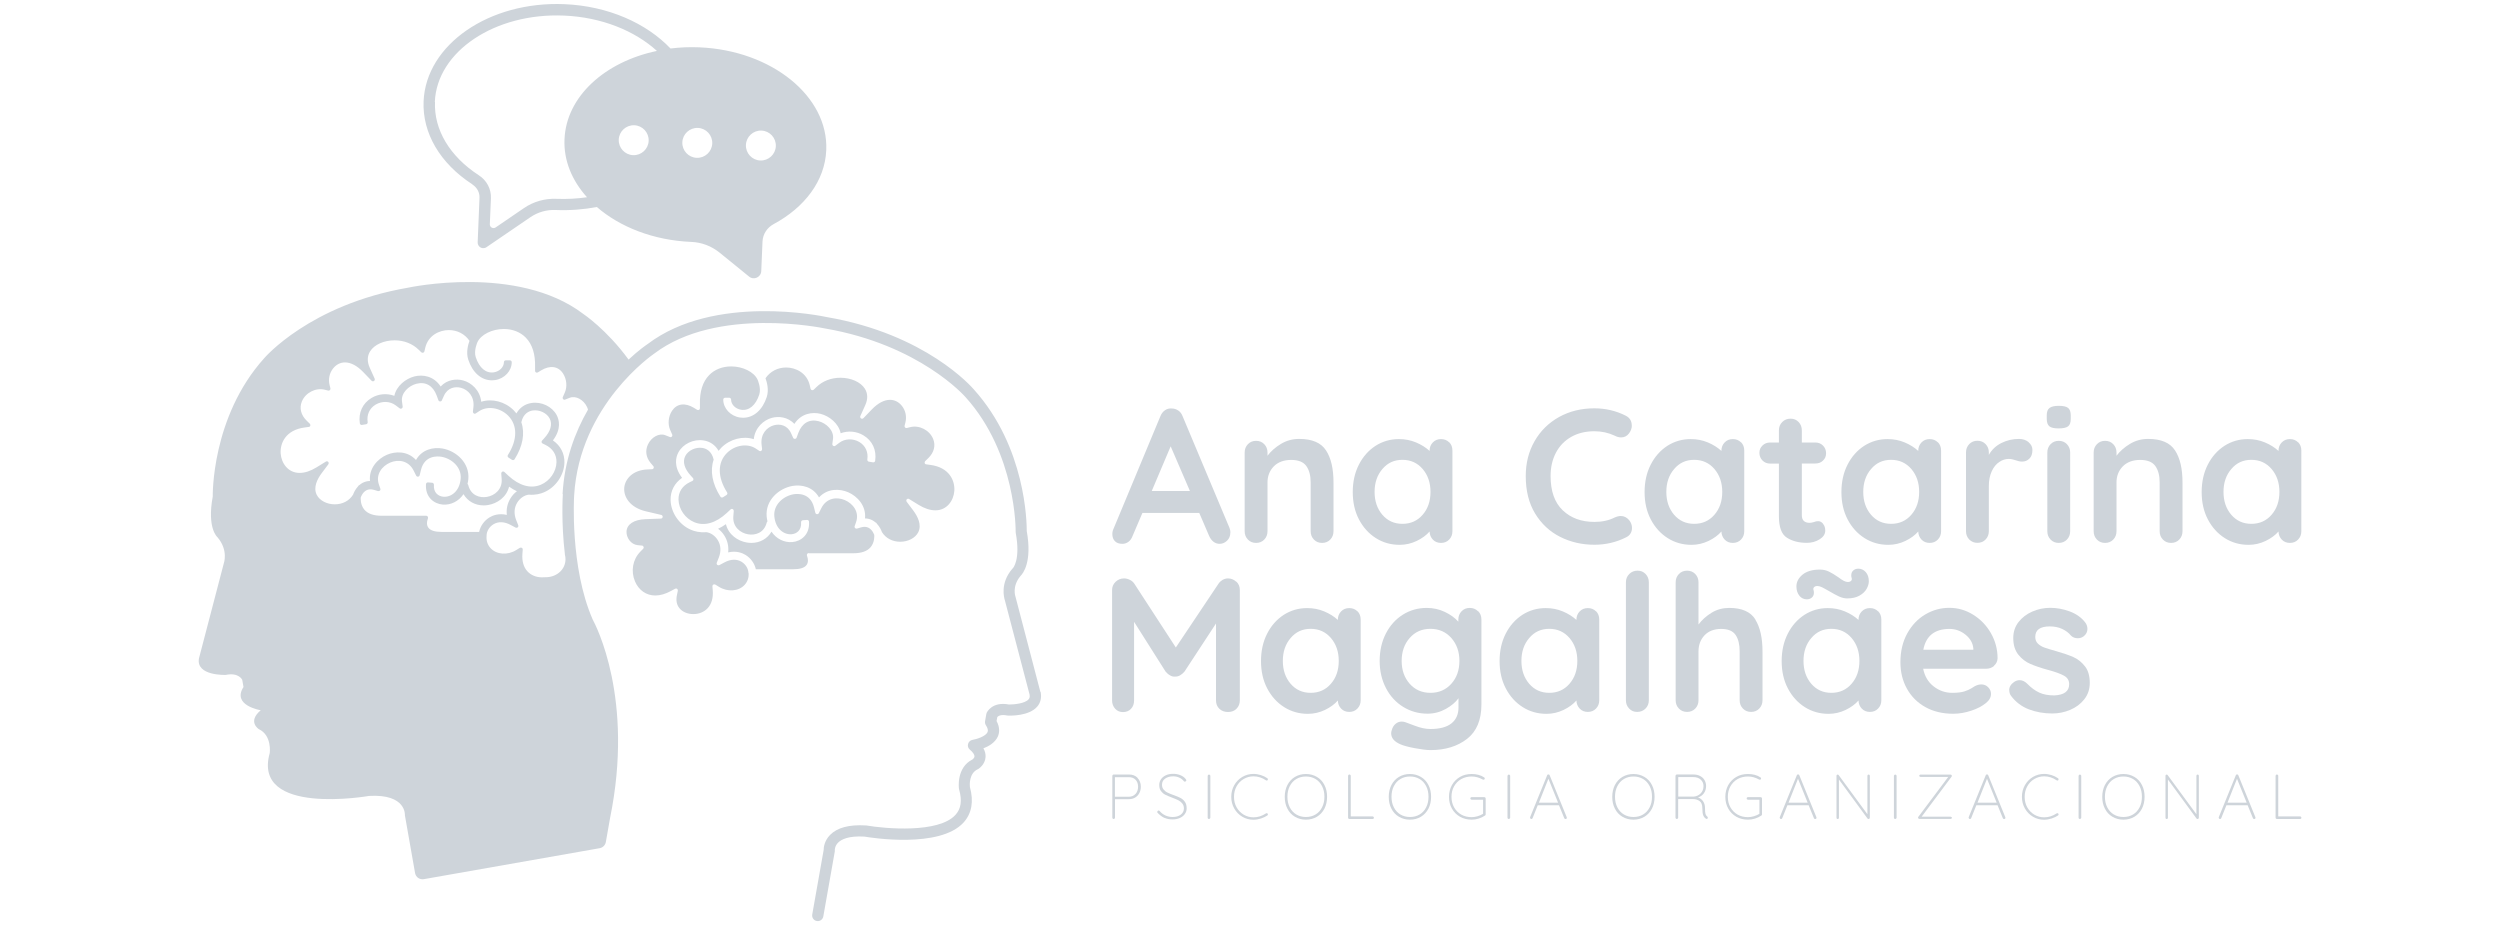 <?xml version="1.0" encoding="UTF-8"?>
<svg id="Camada_1" xmlns="http://www.w3.org/2000/svg" version="1.1" viewBox="0 0 300 111">
  <!-- Generator: Adobe Illustrator 29.1.0, SVG Export Plug-In . SVG Version: 2.1.0 Build 142)  -->
  <defs>
    <style>
      .st0 {
        fill: #ced4da;
      }
    </style>
  </defs>
  <g>
    <g>
      <path class="st0" d="M147.64,63.91c0,.4-.13.72-.39.97-.26.25-.56.38-.89.38-.27,0-.52-.08-.74-.25-.22-.17-.39-.4-.52-.69l-1.19-2.77h-6.82l-1.19,2.79c-.11.29-.27.52-.49.68-.22.16-.46.24-.72.24-.4,0-.7-.11-.9-.32-.21-.21-.31-.5-.31-.87,0-.14.02-.28.07-.44l5.7-13.69c.12-.3.3-.54.55-.71.24-.17.52-.24.82-.21.27,0,.53.08.77.24.24.16.41.39.52.68l5.63,13.41c.08.2.11.38.11.55ZM138.21,58.92h4.58l-2.31-5.36-2.27,5.36Z"/>
      <path class="st0" d="M159.13,54.06c.6.92.89,2.2.89,3.83v5.86c0,.4-.13.73-.39,1-.26.27-.59.4-.98.4s-.72-.13-.98-.4c-.26-.27-.39-.6-.39-1v-5.86c0-.84-.18-1.5-.53-1.98-.35-.48-.95-.72-1.81-.72s-1.58.26-2.08.77c-.5.51-.76,1.16-.76,1.93v5.86c0,.4-.13.73-.39,1s-.59.4-.98.4-.72-.13-.98-.4-.39-.6-.39-1v-9.45c0-.4.13-.73.39-1,.26-.27.59-.4.98-.4s.72.13.98.4c.26.27.39.6.39,1v.39c.41-.55.95-1.02,1.61-1.42s1.39-.6,2.19-.6c1.56,0,2.63.46,3.23,1.39Z"/>
      <path class="st0" d="M173.9,53.06c.26.26.39.59.39,1.01v9.68c0,.4-.13.73-.39,1s-.59.4-.98.4-.72-.13-.97-.39c-.25-.26-.39-.59-.4-.98-.38.44-.9.82-1.54,1.13-.65.31-1.33.47-2.05.47-1.05,0-2.01-.27-2.86-.81-.85-.54-1.53-1.29-2.03-2.25-.5-.96-.74-2.05-.74-3.27s.24-2.32.73-3.28c.49-.97,1.16-1.72,2-2.27.85-.54,1.78-.81,2.8-.81.73,0,1.42.13,2.06.4.64.27,1.18.61,1.63,1.02v-.02c0-.4.13-.73.39-1,.26-.27.59-.4.98-.4s.72.13.98.39ZM170.72,61.77c.63-.72.94-1.64.94-2.74s-.31-2.01-.94-2.75c-.63-.73-1.43-1.1-2.43-1.1s-1.78.37-2.4,1.1c-.63.73-.94,1.65-.94,2.75s.31,2.01.93,2.74c.62.72,1.42,1.09,2.41,1.09s1.8-.36,2.43-1.09Z"/>
      <path class="st0" d="M195.82,51.07c0,.32-.11.63-.34.94-.24.32-.56.48-.94.48-.26,0-.52-.07-.78-.21-.75-.35-1.56-.53-2.43-.53-1.07,0-2,.23-2.79.68-.79.45-1.4,1.08-1.83,1.9-.43.82-.64,1.75-.64,2.8,0,1.8.48,3.17,1.45,4.1.97.93,2.24,1.4,3.81,1.4.93,0,1.74-.18,2.43-.53.27-.12.52-.18.73-.18.4,0,.73.17,1.01.5.23.29.34.6.34.94,0,.24-.06.47-.18.66-.12.2-.3.35-.53.46-1.19.6-2.46.89-3.8.89-1.5,0-2.87-.32-4.12-.95-1.25-.63-2.25-1.57-3-2.8-.75-1.24-1.12-2.73-1.12-4.49,0-1.56.35-2.95,1.06-4.19.71-1.24,1.69-2.2,2.94-2.9,1.25-.69,2.66-1.04,4.23-1.04,1.36,0,2.62.3,3.78.89.47.24.71.63.71,1.17Z"/>
      <path class="st0" d="M208.92,53.06c.26.26.39.59.39,1.01v9.68c0,.4-.13.73-.39,1s-.59.4-.98.4-.72-.13-.97-.39c-.25-.26-.39-.59-.4-.98-.38.44-.9.82-1.54,1.13-.65.31-1.33.47-2.05.47-1.05,0-2.01-.27-2.86-.81-.85-.54-1.53-1.29-2.03-2.25-.5-.96-.74-2.05-.74-3.27s.24-2.32.73-3.28c.49-.97,1.16-1.72,2-2.27.85-.54,1.78-.81,2.8-.81.73,0,1.42.13,2.06.4.64.27,1.18.61,1.63,1.02v-.02c0-.4.13-.73.39-1,.26-.27.59-.4.98-.4s.72.13.98.39ZM205.73,61.77c.63-.72.94-1.64.94-2.74s-.31-2.01-.94-2.75c-.63-.73-1.43-1.1-2.43-1.1s-1.78.37-2.4,1.1c-.63.73-.94,1.65-.94,2.75s.31,2.01.93,2.74c.62.72,1.42,1.09,2.41,1.09s1.8-.36,2.43-1.09Z"/>
      <path class="st0" d="M218.77,62.87c.18.21.26.48.26.81,0,.41-.23.76-.68,1.04-.45.28-.96.42-1.52.42-.95,0-1.74-.2-2.39-.61-.65-.4-.97-1.26-.97-2.58v-6.32h-1.05c-.37,0-.67-.12-.92-.37-.24-.24-.37-.55-.37-.92s.12-.64.37-.88c.24-.24.55-.36.92-.36h1.05v-1.46c0-.4.13-.73.4-1s.6-.4,1-.4.7.13.96.4c.26.27.39.6.39,1v1.46h1.62c.37,0,.67.12.92.37.24.24.37.55.37.92s-.12.64-.37.88c-.24.24-.55.35-.92.35h-1.62v6.2c0,.32.08.55.25.7s.4.22.69.22c.12,0,.29-.03.5-.09.18-.08.36-.11.53-.11.21,0,.41.1.58.31Z"/>
      <path class="st0" d="M232.54,53.06c.26.26.39.59.39,1.01v9.68c0,.4-.13.73-.39,1s-.59.4-.98.4-.72-.13-.97-.39c-.25-.26-.39-.59-.4-.98-.38.44-.9.82-1.54,1.13-.65.31-1.33.47-2.05.47-1.05,0-2.01-.27-2.86-.81-.85-.54-1.53-1.29-2.03-2.25-.5-.96-.74-2.05-.74-3.27s.24-2.32.73-3.28c.49-.97,1.16-1.72,2-2.27.85-.54,1.78-.81,2.8-.81.73,0,1.42.13,2.06.4.64.27,1.18.61,1.63,1.02v-.02c0-.4.13-.73.39-1,.26-.27.59-.4.98-.4s.72.13.98.39ZM229.36,61.77c.63-.72.94-1.64.94-2.74s-.31-2.01-.94-2.75c-.63-.73-1.43-1.1-2.43-1.1s-1.78.37-2.4,1.1c-.63.73-.94,1.65-.94,2.75s.31,2.01.93,2.74c.62.72,1.42,1.09,2.41,1.09s1.8-.36,2.43-1.09Z"/>
      <path class="st0" d="M243.42,53.06c.31.26.47.56.47.92,0,.47-.12.83-.37,1.06-.24.24-.53.35-.87.35-.23,0-.49-.05-.78-.16-.05-.02-.15-.05-.31-.09-.16-.05-.33-.07-.51-.07-.4,0-.78.12-1.14.37-.37.24-.67.61-.9,1.11s-.35,1.09-.35,1.77v5.42c0,.4-.13.73-.39,1s-.59.4-.98.4-.72-.13-.98-.4-.39-.6-.39-1v-9.45c0-.4.13-.73.39-1,.26-.27.59-.4.98-.4s.72.13.98.4c.26.27.39.6.39,1v.3c.35-.63.85-1.1,1.51-1.43.66-.33,1.36-.49,2.11-.49.46,0,.84.13,1.16.39Z"/>
      <path class="st0" d="M245.93,51.16c-.21-.17-.32-.47-.32-.89v-.43c0-.43.11-.72.34-.89.23-.17.6-.25,1.1-.25.53,0,.91.08,1.12.25.21.17.32.47.32.89v.43c0,.44-.11.74-.33.9-.22.16-.6.24-1.13.24s-.89-.08-1.1-.25ZM248.03,64.75c-.26.27-.59.4-.98.4s-.72-.13-.98-.4-.39-.6-.39-1v-9.45c0-.4.13-.73.39-1,.26-.27.59-.4.98-.4s.72.13.98.4c.26.27.39.6.39,1v9.45c0,.4-.13.73-.39,1Z"/>
      <path class="st0" d="M261.01,54.06c.6.92.89,2.2.89,3.83v5.86c0,.4-.13.73-.39,1-.26.27-.59.4-.98.4s-.72-.13-.98-.4c-.26-.27-.39-.6-.39-1v-5.86c0-.84-.18-1.5-.53-1.98-.35-.48-.95-.72-1.81-.72s-1.58.26-2.08.77c-.5.51-.76,1.16-.76,1.93v5.86c0,.4-.13.73-.39,1s-.59.4-.98.4-.72-.13-.98-.4-.39-.6-.39-1v-9.45c0-.4.13-.73.39-1,.26-.27.59-.4.98-.4s.72.13.98.4c.26.27.39.6.39,1v.39c.41-.55.95-1.02,1.61-1.42s1.39-.6,2.19-.6c1.56,0,2.63.46,3.23,1.39Z"/>
      <path class="st0" d="M275.77,53.06c.26.26.39.59.39,1.01v9.68c0,.4-.13.73-.39,1s-.59.4-.98.4-.72-.13-.97-.39c-.25-.26-.39-.59-.4-.98-.38.44-.9.82-1.54,1.13-.65.31-1.33.47-2.05.47-1.05,0-2.01-.27-2.86-.81-.85-.54-1.53-1.29-2.03-2.25-.5-.96-.74-2.05-.74-3.27s.24-2.32.73-3.28c.49-.97,1.16-1.72,2-2.27.85-.54,1.78-.81,2.8-.81.73,0,1.42.13,2.06.4.64.27,1.18.61,1.63,1.02v-.02c0-.4.13-.73.39-1,.26-.27.59-.4.98-.4s.72.13.98.39ZM272.59,61.77c.63-.72.94-1.64.94-2.74s-.31-2.01-.94-2.75c-.63-.73-1.43-1.1-2.43-1.1s-1.78.37-2.4,1.1c-.63.73-.94,1.65-.94,2.75s.31,2.01.93,2.74c.62.72,1.42,1.09,2.41,1.09s1.8-.36,2.43-1.09Z"/>
    </g>
    <g>
      <path class="st0" d="M148.36,69.79c.28.27.42.6.42,1v13.25c0,.4-.13.73-.39,1s-.6.4-1.03.4-.77-.13-1.04-.39c-.27-.26-.4-.6-.4-1.01v-9.22l-3.78,5.77c-.15.18-.33.33-.53.45s-.4.16-.62.15c-.2.02-.4-.03-.59-.15-.2-.11-.37-.26-.53-.45l-3.78-5.97v9.43c0,.41-.12.75-.37,1.01-.24.26-.57.39-.96.39s-.69-.13-.94-.4c-.24-.27-.37-.6-.37-1v-13.25c0-.38.14-.71.42-.98.28-.27.62-.41,1.02-.41.23,0,.46.06.69.17.23.11.4.26.53.45l4.99,7.67,5.13-7.67c.12-.18.29-.33.49-.45.21-.11.42-.17.63-.17.38,0,.71.13,1,.4Z"/>
      <path class="st0" d="M162.89,73.34c.26.26.39.59.39,1.01v9.68c0,.4-.13.73-.39,1s-.59.4-.98.4-.72-.13-.97-.39c-.25-.26-.39-.59-.4-.98-.38.44-.9.82-1.54,1.13-.65.31-1.33.47-2.05.47-1.05,0-2.01-.27-2.86-.81-.85-.54-1.53-1.29-2.03-2.25-.5-.96-.74-2.05-.74-3.27s.24-2.32.73-3.28c.49-.97,1.16-1.72,2-2.27.85-.54,1.78-.81,2.8-.81.73,0,1.42.13,2.06.4.64.27,1.18.61,1.63,1.02v-.02c0-.4.13-.73.39-1,.26-.27.59-.4.98-.4s.72.13.98.39ZM159.71,82.05c.63-.72.94-1.64.94-2.74s-.31-2.01-.94-2.75c-.63-.73-1.43-1.1-2.43-1.1s-1.78.37-2.4,1.1c-.63.73-.94,1.65-.94,2.75s.31,2.01.93,2.74c.62.72,1.42,1.09,2.41,1.09s1.8-.36,2.43-1.09Z"/>
      <path class="st0" d="M177.38,73.34c.26.26.39.59.39,1.01v10.19c0,1.86-.58,3.24-1.73,4.13-1.15.89-2.61,1.34-4.38,1.34-.46,0-1.09-.08-1.89-.23-.8-.15-1.37-.31-1.71-.46-.75-.32-1.12-.76-1.12-1.33,0-.11.02-.23.07-.37.09-.34.25-.59.47-.77.22-.18.46-.26.72-.26.15,0,.3.02.43.07.06.02.44.16,1.13.42.69.27,1.32.4,1.89.4,1.13,0,1.97-.23,2.53-.68.56-.45.84-1.09.84-1.91v-1.1c-.34.47-.84.9-1.52,1.28-.68.38-1.41.57-2.19.57-1.07,0-2.04-.27-2.92-.81-.88-.54-1.57-1.29-2.07-2.25-.5-.96-.76-2.05-.76-3.27s.25-2.32.74-3.28c.5-.97,1.17-1.72,2.04-2.27.86-.54,1.82-.81,2.87-.81.78,0,1.5.16,2.17.48.67.32,1.21.71,1.62,1.17v-.25c0-.4.13-.73.39-1,.26-.27.59-.4.98-.4s.72.13.98.39ZM174.16,82.05c.65-.72.97-1.64.97-2.74s-.32-2.01-.97-2.75c-.65-.73-1.48-1.1-2.51-1.1s-1.85.37-2.49,1.1c-.64.73-.96,1.65-.96,2.75s.32,2.01.96,2.74c.64.72,1.47,1.09,2.49,1.09s1.86-.36,2.51-1.09Z"/>
      <path class="st0" d="M191.52,73.34c.26.26.39.59.39,1.01v9.68c0,.4-.13.73-.39,1s-.59.4-.98.4-.72-.13-.97-.39c-.25-.26-.39-.59-.4-.98-.38.44-.9.82-1.54,1.13-.65.31-1.33.47-2.05.47-1.05,0-2.01-.27-2.86-.81-.85-.54-1.53-1.29-2.03-2.25-.5-.96-.74-2.05-.74-3.27s.24-2.32.73-3.28c.49-.97,1.16-1.72,2-2.27.85-.54,1.78-.81,2.8-.81.73,0,1.42.13,2.06.4.64.27,1.18.61,1.63,1.02v-.02c0-.4.13-.73.39-1,.26-.27.59-.4.98-.4s.72.13.98.39ZM188.34,82.05c.63-.72.94-1.64.94-2.74s-.31-2.01-.94-2.75c-.63-.73-1.43-1.1-2.43-1.1s-1.78.37-2.4,1.1c-.63.73-.94,1.65-.94,2.75s.31,2.01.93,2.74c.62.72,1.42,1.09,2.41,1.09s1.8-.36,2.43-1.09Z"/>
      <path class="st0" d="M197.46,85.03c-.27.27-.6.4-1,.4s-.7-.13-.96-.4c-.26-.27-.39-.6-.39-1v-14.15c0-.4.13-.73.4-1,.27-.27.6-.4,1-.4s.7.13.96.4c.26.27.39.6.39,1v14.15c0,.4-.13.73-.4,1Z"/>
      <path class="st0" d="M210.63,74.34c.58.92.87,2.2.87,3.83v5.86c0,.4-.13.73-.39,1s-.59.4-.98.4-.72-.13-.98-.4-.39-.6-.39-1v-5.86c0-.84-.16-1.5-.49-1.98-.33-.48-.9-.72-1.73-.72s-1.52.26-2,.77c-.48.51-.72,1.16-.72,1.93v5.86c0,.4-.13.73-.39,1s-.59.4-.98.4-.72-.13-.98-.4-.39-.6-.39-1v-14.15c0-.4.13-.73.39-1s.59-.4.98-.4.72.13.98.4.39.6.39,1v5.06c.41-.55.93-1.02,1.57-1.41.63-.39,1.34-.58,2.12-.58,1.51,0,2.56.46,3.14,1.39Z"/>
      <path class="st0" d="M225.37,73.34c.26.26.39.59.39,1.01v9.68c0,.4-.13.73-.39,1s-.59.4-.98.4-.72-.13-.97-.39c-.25-.26-.39-.59-.4-.98-.38.44-.9.82-1.54,1.13-.65.31-1.33.47-2.05.47-1.05,0-2.01-.27-2.86-.81-.85-.54-1.53-1.29-2.03-2.25-.5-.96-.74-2.05-.74-3.27s.24-2.32.73-3.28c.49-.97,1.16-1.72,2-2.27.85-.54,1.78-.81,2.8-.81.73,0,1.42.13,2.06.4.64.27,1.18.61,1.63,1.02v-.02c0-.4.13-.73.39-1,.26-.27.59-.4.98-.4s.72.13.98.39ZM215.94,71.5c-.24-.28-.37-.66-.37-1.13,0-.53.24-1,.73-1.41.49-.4,1.18-.61,2.08-.61.4,0,.76.08,1.09.24.33.16.71.39,1.13.68.26.2.48.34.65.43.18.09.34.14.49.14.17,0,.3-.05.39-.14s.11-.21.07-.34c-.03-.08-.05-.18-.05-.32,0-.24.08-.44.24-.58.16-.14.36-.22.61-.22.35,0,.65.14.89.41.24.27.37.64.37,1.1,0,.29-.09.6-.27.92-.18.32-.47.59-.86.81-.39.22-.88.33-1.48.33-.3,0-.63-.08-.96-.23s-.73-.37-1.19-.64c-.37-.21-.65-.37-.86-.47-.21-.1-.39-.15-.56-.15s-.3.05-.39.14-.11.21-.07.34c.03.08.05.18.05.32,0,.24-.08.44-.24.58-.16.14-.36.22-.61.22-.35,0-.65-.14-.89-.42ZM222.19,82.05c.63-.72.94-1.64.94-2.74s-.31-2.01-.94-2.75c-.63-.73-1.43-1.1-2.43-1.1s-1.78.37-2.4,1.1c-.63.73-.94,1.65-.94,2.75s.31,2.01.93,2.74c.62.72,1.42,1.09,2.41,1.09s1.8-.36,2.43-1.09Z"/>
      <path class="st0" d="M239.29,79.91c-.27.23-.6.34-.96.34h-7.55c.18.9.6,1.61,1.26,2.12.66.51,1.4.77,2.22.77.63,0,1.11-.06,1.46-.17.35-.11.63-.24.84-.37.21-.13.35-.22.42-.26.27-.14.53-.21.78-.21.32,0,.6.11.82.34.23.23.34.5.34.8,0,.41-.21.79-.64,1.12-.43.35-1,.65-1.72.89-.72.24-1.44.37-2.17.37-1.28,0-2.4-.27-3.35-.8-.95-.53-1.69-1.27-2.21-2.21-.52-.94-.78-1.99-.78-3.17,0-1.31.27-2.46.82-3.46.55-.99,1.27-1.75,2.17-2.28.9-.53,1.86-.79,2.88-.79s1.96.27,2.85.82,1.61,1.29,2.14,2.22.8,1.94.8,3.02c-.02.37-.16.66-.43.89ZM230.8,77.97h6v-.16c-.06-.64-.37-1.19-.94-1.65-.57-.46-1.21-.69-1.92-.69-1.77,0-2.82.83-3.14,2.49Z"/>
      <path class="st0" d="M241.1,82.84c0-.4.2-.73.6-1.01.21-.14.43-.21.66-.21.32,0,.63.15.92.44.46.47.93.82,1.43,1.05.5.23,1.09.34,1.8.34,1.19-.05,1.79-.5,1.79-1.35,0-.44-.2-.78-.61-1.01s-1.03-.46-1.89-.69c-.88-.24-1.61-.49-2.16-.73-.56-.24-1.04-.61-1.44-1.11-.4-.5-.61-1.16-.61-2,0-.73.21-1.37.63-1.91.42-.54.97-.96,1.65-1.26.68-.3,1.4-.45,2.16-.45s1.56.14,2.33.43c.78.29,1.39.72,1.83,1.28.2.24.3.52.3.82,0,.35-.15.64-.43.87-.21.17-.46.25-.73.25-.34,0-.61-.11-.82-.32-.27-.34-.63-.6-1.06-.8-.43-.2-.93-.3-1.48-.3-1.16,0-1.74.42-1.74,1.26,0,.34.11.61.32.81s.48.37.81.48c.33.11.79.26,1.38.42.82.23,1.51.47,2.06.71.55.24,1.01.62,1.4,1.12s.57,1.17.57,1.99c0,.75-.22,1.4-.66,1.96s-1.01.98-1.7,1.27c-.69.29-1.41.43-2.14.43-1.01,0-1.95-.17-2.82-.5-.87-.34-1.58-.88-2.13-1.62-.14-.18-.21-.41-.21-.69Z"/>
    </g>
    <g>
      <path class="st0" d="M136.5,93.35c.26.27.4.62.4,1.05,0,.28-.06.54-.18.77-.12.23-.29.41-.51.54-.22.13-.47.19-.75.19h-1.66v2.22s-.02.08-.05.11-.07.05-.11.05c-.05,0-.08-.02-.11-.05-.03-.03-.05-.07-.05-.11v-5.02s.02-.08.05-.11.07-.05.11-.05h1.83c.43,0,.78.13,1.04.4ZM136.27,95.27c.2-.23.3-.51.3-.86s-.1-.63-.3-.84-.47-.31-.82-.31h-1.66v2.35h1.66c.34,0,.61-.11.81-.34Z"/>
      <path class="st0" d="M139.75,98.16c-.28-.13-.56-.33-.83-.61-.03-.03-.05-.07-.05-.11,0-.04.02-.08.05-.12.04-.04.07-.06.11-.06.05,0,.09.02.13.07.2.23.43.41.7.53.27.12.56.18.86.18.39,0,.71-.09.97-.28.25-.19.38-.44.38-.75,0-.24-.07-.44-.2-.6-.13-.16-.28-.28-.47-.38-.19-.09-.44-.2-.76-.32-.35-.13-.62-.25-.82-.35-.2-.1-.36-.25-.5-.43s-.21-.43-.21-.74c0-.25.07-.47.21-.68.14-.2.33-.36.59-.48.25-.12.55-.17.88-.17.3,0,.58.05.85.16.27.11.48.26.64.46.05.07.08.12.08.16,0,.04-.02.08-.06.11s-.08.05-.13.05c-.04,0-.07-.02-.1-.05-.14-.18-.32-.33-.55-.43-.22-.11-.47-.16-.74-.16-.39,0-.71.09-.96.27-.26.18-.38.43-.38.75,0,.22.06.4.19.56.12.15.28.28.47.37.19.09.42.19.7.29.36.13.64.24.85.35.21.11.39.26.53.46.15.2.22.47.22.81,0,.23-.07.45-.21.65-.14.2-.33.36-.59.48s-.55.18-.88.18c-.38,0-.7-.06-.98-.19Z"/>
      <path class="st0" d="M145.19,98.23s-.07.05-.11.05c-.05,0-.09-.02-.12-.05s-.04-.07-.04-.11v-5.01s.02-.08.05-.11.07-.05.11-.05.08.02.11.05c.03.03.05.07.05.11v5.01s-.02.08-.05.11Z"/>
      <path class="st0" d="M152.15,93.51s-.01.07-.03.1c-.03.04-.07.06-.11.06-.02,0-.05-.01-.09-.03-.47-.32-.97-.48-1.5-.48-.43,0-.82.11-1.18.32-.36.21-.64.5-.85.88s-.31.79-.31,1.26.1.89.31,1.26.49.66.85.88c.36.21.75.32,1.18.32.53,0,1.03-.16,1.49-.47.03-.02.06-.03.09-.03.05,0,.09.02.12.06.02.03.03.06.03.09,0,.05-.02.09-.06.12-.2.14-.45.26-.77.37-.31.1-.62.15-.91.15-.48,0-.93-.12-1.33-.36-.41-.24-.73-.57-.97-.99-.24-.42-.36-.88-.36-1.4s.12-.98.36-1.4c.24-.42.56-.75.97-.99.41-.24.85-.36,1.33-.36.3,0,.6.05.89.14s.55.22.78.38c.05.04.07.08.07.12Z"/>
      <path class="st0" d="M158.93,97.04c-.22.42-.52.74-.9.97-.39.23-.82.35-1.32.35s-.93-.12-1.32-.35c-.39-.23-.69-.55-.9-.97-.22-.42-.32-.89-.32-1.42s.11-1.01.32-1.42c.22-.42.52-.74.9-.97.39-.23.82-.35,1.32-.35s.93.12,1.32.35c.39.23.69.55.9.97.22.42.32.89.32,1.42s-.11,1.01-.32,1.42ZM158.65,94.34c-.19-.37-.45-.66-.79-.86-.34-.2-.72-.3-1.15-.3s-.82.1-1.15.3c-.34.2-.6.49-.79.86-.19.37-.28.79-.28,1.27s.09.9.28,1.27c.19.37.45.66.79.86.34.2.72.3,1.15.3s.82-.1,1.15-.3c.34-.2.6-.49.79-.86.19-.37.28-.79.28-1.27s-.09-.9-.28-1.27Z"/>
      <path class="st0" d="M164.82,98.02s.05.07.05.11c0,.05-.02.08-.05.11-.03.03-.07.04-.11.04h-2.79s-.08-.02-.11-.05-.04-.07-.04-.11v-5.02s.02-.08.05-.11.07-.05.11-.05.08.02.11.05c.03.03.05.07.05.11v4.87h2.63s.08.02.11.05Z"/>
      <path class="st0" d="M171.41,97.04c-.22.42-.52.74-.9.97-.39.23-.82.35-1.32.35s-.93-.12-1.32-.35c-.39-.23-.69-.55-.9-.97-.22-.42-.32-.89-.32-1.42s.11-1.01.32-1.42c.22-.42.52-.74.9-.97.39-.23.82-.35,1.32-.35s.93.12,1.32.35c.39.23.69.55.9.97.22.42.32.89.32,1.42s-.11,1.01-.32,1.42ZM171.14,94.34c-.19-.37-.45-.66-.79-.86-.34-.2-.72-.3-1.15-.3s-.82.1-1.15.3c-.34.2-.6.49-.79.86-.19.37-.28.79-.28,1.27s.09.9.28,1.27c.19.37.45.66.79.86.34.2.72.3,1.15.3s.82-.1,1.15-.3c.34-.2.6-.49.79-.86.19-.37.28-.79.28-1.27s-.09-.9-.28-1.27Z"/>
      <path class="st0" d="M178.24,95.7s.04.07.04.11v1.91c0,.06-.02.11-.07.14-.23.16-.49.28-.77.37s-.56.13-.84.13c-.52,0-.99-.12-1.4-.35-.41-.24-.74-.56-.97-.98-.24-.42-.35-.89-.35-1.41s.12-.99.35-1.41c.24-.42.56-.74.97-.98s.88-.35,1.4-.35c.28,0,.55.03.81.1s.49.17.69.31c.05.03.07.07.07.13,0,.05-.02.08-.05.11-.03.03-.06.04-.1.04-.03,0-.06-.01-.1-.03-.43-.24-.87-.36-1.32-.36s-.88.1-1.25.31c-.37.21-.65.5-.86.87s-.31.79-.31,1.26.1.89.31,1.26c.21.37.49.66.86.87.37.21.78.31,1.25.31.23,0,.47-.04.71-.11.24-.07.46-.17.66-.29v-1.69h-1.37s-.08-.02-.11-.05c-.03-.03-.05-.07-.05-.11,0-.05.02-.08.05-.11.03-.03.07-.04.11-.04h1.52s.08.02.11.05Z"/>
      <path class="st0" d="M181.17,98.23s-.07.05-.11.05c-.05,0-.09-.02-.12-.05s-.04-.07-.04-.11v-5.01s.02-.08.05-.11.07-.05.11-.05.08.02.11.05c.03.03.05.07.05.11v5.01s-.02.08-.05.11Z"/>
      <path class="st0" d="M188.03,98.13s-.02.08-.05.11c-.03.03-.07.04-.11.04-.04,0-.07,0-.1-.03s-.05-.04-.06-.07l-.64-1.57v.02s-2.54,0-2.54,0l-.62,1.55c-.03.07-.07.1-.14.1-.05,0-.08-.01-.11-.04s-.04-.06-.05-.09c0-.02,0-.05,0-.08l2.05-5.04s.03-.07.06-.08.05-.02.09-.02c.08,0,.13.03.15.1l2.05,5.04s0,.04,0,.06ZM184.66,96.32h2.31l-1.16-2.87-1.14,2.87Z"/>
      <path class="st0" d="M198.23,97.04c-.22.42-.52.74-.9.97-.39.23-.82.35-1.32.35s-.93-.12-1.32-.35c-.39-.23-.69-.55-.9-.97-.22-.42-.32-.89-.32-1.42s.11-1.01.32-1.42c.22-.42.52-.74.9-.97.39-.23.82-.35,1.32-.35s.93.12,1.32.35c.39.23.69.55.9.97.22.42.32.89.32,1.42s-.11,1.01-.32,1.42ZM197.96,94.34c-.19-.37-.45-.66-.79-.86-.34-.2-.72-.3-1.15-.3s-.82.1-1.15.3c-.34.2-.6.49-.79.86-.19.37-.28.79-.28,1.27s.09.9.28,1.27c.19.37.45.66.79.86.34.2.72.3,1.15.3s.82-.1,1.15-.3c.34-.2.6-.49.79-.86.19-.37.28-.79.28-1.27s-.09-.9-.28-1.27Z"/>
      <path class="st0" d="M204.94,98.12s-.01.08-.04.11c-.03.03-.06.04-.1.04-.03,0-.05,0-.07-.02-.14-.08-.25-.2-.33-.38-.08-.18-.12-.48-.12-.89s-.11-.7-.34-.86-.48-.23-.78-.23h-1.78v2.23s-.02.08-.05.11c-.03.03-.07.05-.11.05s-.08-.02-.11-.05c-.03-.03-.05-.07-.05-.11v-5.02s.02-.08.05-.11.07-.05.11-.05h2.01c.29,0,.56.06.78.18.23.12.41.28.53.49s.19.44.19.71c0,.34-.09.63-.27.88-.18.24-.41.41-.7.49.24.08.44.23.6.45.16.23.24.5.24.83s.02.58.06.71c.04.13.11.23.19.29.06.04.08.08.08.14ZM203.27,95.59c.32-.03.59-.16.81-.38.22-.22.34-.52.34-.88,0-.31-.11-.57-.34-.78-.22-.2-.52-.3-.89-.3h-1.8v2.34h1.88Z"/>
      <path class="st0" d="M211.4,95.7s.04.07.04.11v1.91c0,.06-.02.11-.07.14-.23.16-.49.28-.77.37s-.56.13-.84.13c-.52,0-.99-.12-1.4-.35-.41-.24-.74-.56-.97-.98-.24-.42-.35-.89-.35-1.41s.12-.99.35-1.41c.24-.42.56-.74.97-.98s.88-.35,1.4-.35c.28,0,.55.03.81.1s.49.17.69.31c.05.03.07.07.07.13,0,.05-.02.08-.05.11-.03.03-.06.04-.1.04-.03,0-.06-.01-.1-.03-.43-.24-.87-.36-1.32-.36s-.88.1-1.25.31c-.37.21-.65.5-.86.87s-.31.79-.31,1.26.1.89.31,1.26c.21.37.49.66.86.87.37.21.78.31,1.25.31.23,0,.47-.04.71-.11.24-.07.46-.17.66-.29v-1.69h-1.37s-.08-.02-.11-.05c-.03-.03-.05-.07-.05-.11,0-.05.02-.08.05-.11.03-.03.07-.04.11-.04h1.52s.08.02.11.05Z"/>
      <path class="st0" d="M217.99,98.13s-.02.08-.05.11c-.03.03-.07.04-.11.04-.04,0-.07,0-.1-.03s-.05-.04-.06-.07l-.64-1.57v.02s-2.54,0-2.54,0l-.62,1.55c-.03.07-.07.1-.14.1-.05,0-.08-.01-.11-.04s-.04-.06-.05-.09c0-.02,0-.05,0-.08l2.05-5.04s.03-.07.06-.08.05-.02.09-.02c.08,0,.13.03.15.1l2.05,5.04s0,.04,0,.06ZM214.61,96.32h2.31l-1.16-2.87-1.14,2.87Z"/>
      <path class="st0" d="M224.34,92.99s.04.06.04.1v5.02c0,.06-.02.1-.05.13-.03.03-.07.04-.11.04-.05,0-.09-.02-.12-.06l-3.43-4.68v4.61s-.01.07-.04.09-.06.04-.1.04c-.05,0-.08-.01-.11-.04-.03-.03-.04-.06-.04-.09v-5.05c0-.05.01-.09.04-.11.03-.03.06-.04.1-.04.05,0,.08.02.11.05l3.46,4.71v-4.62s.01-.07.04-.1c.03-.03.06-.04.1-.04.05,0,.08.01.11.04Z"/>
      <path class="st0" d="M227.54,98.23s-.07.05-.11.05c-.05,0-.09-.02-.12-.05s-.04-.07-.04-.11v-5.01s.02-.08.05-.11.07-.05.11-.05.08.02.11.05c.03.03.05.07.05.11v5.01s-.02.08-.05.11Z"/>
      <path class="st0" d="M234.18,98.03s.05.06.05.1c0,.04-.02.07-.05.1-.03.03-.07.04-.11.04h-3.75s-.08-.02-.11-.05-.04-.07-.04-.11c0-.04.01-.07.03-.09l3.59-4.79h-3.32s-.08-.01-.11-.04c-.03-.03-.05-.06-.05-.1s.02-.07.05-.1c.03-.03.07-.04.11-.04h3.58c.06,0,.11.02.13.05.03.03.04.07.04.11,0,.04-.01.07-.03.09l-3.59,4.8h3.46s.08.02.11.05Z"/>
      <path class="st0" d="M240.66,98.13s-.02.08-.05.11c-.03.03-.07.04-.11.04-.04,0-.07,0-.1-.03s-.05-.04-.06-.07l-.64-1.57v.02s-2.54,0-2.54,0l-.62,1.55c-.03.07-.07.1-.14.1-.05,0-.08-.01-.11-.04s-.04-.06-.05-.09c0-.02,0-.05,0-.08l2.05-5.04s.03-.07.06-.08.05-.02.09-.02c.08,0,.13.03.15.1l2.05,5.04s0,.04,0,.06ZM237.29,96.32h2.31l-1.16-2.87-1.14,2.87Z"/>
      <path class="st0" d="M247.03,93.51s-.01.07-.03.1c-.03.04-.07.06-.11.06-.02,0-.05-.01-.09-.03-.47-.32-.97-.48-1.5-.48-.43,0-.82.11-1.18.32-.36.21-.64.5-.85.88s-.31.79-.31,1.26.1.89.31,1.26.49.66.85.88c.36.21.75.32,1.18.32.53,0,1.03-.16,1.49-.47.03-.02.06-.03.09-.03.05,0,.09.02.12.06.02.03.03.06.03.09,0,.05-.02.09-.06.12-.2.14-.45.26-.77.37-.31.1-.62.15-.91.15-.48,0-.93-.12-1.33-.36-.41-.24-.73-.57-.97-.99-.24-.42-.36-.88-.36-1.4s.12-.98.36-1.4c.24-.42.56-.75.97-.99.41-.24.85-.36,1.33-.36.3,0,.6.05.89.14s.55.22.78.38c.05.04.07.08.07.12Z"/>
      <path class="st0" d="M249.7,98.23s-.07.05-.11.05c-.05,0-.09-.02-.12-.05s-.04-.07-.04-.11v-5.01s.02-.08.05-.11.07-.05.11-.05.08.02.11.05c.03.03.05.07.05.11v5.01s-.02.08-.05.11Z"/>
      <path class="st0" d="M257.03,97.04c-.22.42-.52.74-.9.97-.39.23-.82.35-1.32.35s-.93-.12-1.32-.35c-.39-.23-.69-.55-.9-.97-.22-.42-.32-.89-.32-1.42s.11-1.01.32-1.42c.22-.42.52-.74.9-.97.39-.23.82-.35,1.32-.35s.93.12,1.32.35c.39.23.69.55.9.97.22.42.32.89.32,1.42s-.11,1.01-.32,1.42ZM256.75,94.34c-.19-.37-.45-.66-.79-.86-.34-.2-.72-.3-1.15-.3s-.82.1-1.15.3c-.34.2-.6.49-.79.86-.19.37-.28.79-.28,1.27s.09.9.28,1.27c.19.37.45.66.79.86.34.2.72.3,1.15.3s.82-.1,1.15-.3c.34-.2.6-.49.79-.86.19-.37.28-.79.28-1.27s-.09-.9-.28-1.27Z"/>
      <path class="st0" d="M263.82,92.99s.04.06.04.1v5.02c0,.06-.02.1-.05.13-.03.03-.07.04-.11.04-.05,0-.09-.02-.12-.06l-3.43-4.68v4.61s-.01.07-.04.09-.06.04-.1.04c-.05,0-.08-.01-.11-.04-.03-.03-.04-.06-.04-.09v-5.05c0-.05.01-.09.04-.11.03-.03.06-.04.1-.04.05,0,.08.02.11.05l3.46,4.71v-4.62s.01-.07.04-.1c.03-.03.06-.04.1-.04.05,0,.08.01.11.04Z"/>
      <path class="st0" d="M270.67,98.13s-.02.08-.05.11c-.03.03-.07.04-.11.04-.04,0-.07,0-.1-.03s-.05-.04-.06-.07l-.64-1.57v.02s-2.54,0-2.54,0l-.62,1.55c-.03.07-.07.1-.14.1-.05,0-.08-.01-.11-.04s-.04-.06-.05-.09c0-.02,0-.05,0-.08l2.05-5.04s.03-.07.06-.08.05-.02.09-.02c.08,0,.13.03.15.1l2.05,5.04s0,.04,0,.06ZM267.29,96.32h2.31l-1.16-2.87-1.14,2.87Z"/>
      <path class="st0" d="M276.12,98.02s.05.07.05.11c0,.05-.02.08-.05.11-.03.03-.07.04-.11.04h-2.79s-.08-.02-.11-.05-.04-.07-.04-.11v-5.02s.02-.08.05-.11.07-.05.11-.05.08.02.11.05c.03.03.05.07.05.11v4.87h2.63s.08.02.11.05Z"/>
    </g>
  </g>
  <g>
    <path class="st0" d="M124.84,83.01l-2.97-11.36s-.01-.05-.02-.07c0-.01-.44-1.21.61-2.46.3-.3,1.42-1.67.75-5.4,0-.96-.09-10.04-6.35-16.99-.23-.27-5.76-6.64-17.64-8.68-.55-.12-13.49-2.85-21.51,3.24-.12.08-1.04.7-2.28,1.86,0,0,0,0,0,0-2.63-3.61-5.45-5.49-5.45-5.49-7.9-5.99-21-3.14-21-3.14-11.81,2.03-17.27,8.46-17.27,8.46-6.38,7.08-6.18,16.61-6.18,16.61-.71,3.82.56,4.87.56,4.87,1.36,1.58.76,3.17.76,3.17l-2.97,11.36c-.41,2.14,3.21,2,3.21,2,1.57-.33,1.98.59,1.98.59l.15.86c-1.43,2.22,2.07,2.79,2.07,2.79-1.63,1.37-.24,2.26-.24,2.26,1.61.75,1.32,2.87,1.32,2.87-2.15,7.63,11.92,5.15,11.92,5.15,4.52-.26,4.3,2.33,4.3,2.33l1.22,6.93c.09.49.55.81,1.04.73l20.33-3.58.79-.14c.37-.07.66-.36.73-.73l.51-2.89c2.92-14.31-1.72-23.14-2.09-23.83-2.75-6.3-2.23-14.8-2.22-14.89.64-10.88,9.48-16.92,9.61-17.01,7.56-5.73,20.32-3.05,20.47-3.02,11.4,1.96,16.82,8.17,16.89,8.25,6.12,6.79,6.01,16.05,6.01,16.14,0,.05,0,.09.01.14.6,3.26-.34,4.23-.33,4.23-.03.02-.06.05-.08.08-1.49,1.73-.99,3.49-.89,3.8l2.96,11.29c.06.32-.03.48-.12.58-.43.5-1.73.62-2.35.62-2.03-.39-2.64.93-2.67.98-.02.05-.04.1-.05.16l-.15.86c-.03.16,0,.33.09.47.23.35.3.63.21.84-.23.52-1.32.85-1.8.93-.26.04-.47.23-.54.49-.07.25.01.53.22.69.36.3.56.6.55.8,0,.17-.17.31-.22.36-1.97.97-1.66,3.44-1.64,3.54,0,.03.01.06.02.09.37,1.31.23,2.3-.44,3.03-2.02,2.23-8.42,1.67-10.72,1.27-.02,0-.05,0-.07,0-1.98-.12-3.41.27-4.26,1.14-.7.72-.77,1.52-.77,1.81l-1.37,7.74c-.06.37.18.72.55.78.04,0,.08.01.12.01.32,0,.6-.23.66-.56l1.38-7.81c.01-.06.01-.11,0-.17,0,0-.01-.46.38-.86.39-.4,1.25-.85,3.17-.74.74.13,9.05,1.46,11.91-1.7.97-1.08,1.23-2.51.75-4.25-.03-.26-.11-1.64.94-2.13.03-.01.05-.03.08-.04.08-.05.8-.54.86-1.42.02-.36-.06-.71-.26-1.05.65-.25,1.4-.69,1.73-1.41.18-.41.29-1.05-.15-1.87l.09-.48c.1-.11.41-.34,1.2-.18.04,0,.07.01.11.01.25.01,2.49.07,3.48-1.08.4-.46.54-1.06.41-1.76ZM57.49,63.83h-4.5c-.8,0-1.33-.17-1.58-.5-.27-.35-.14-.82-.14-.83l.09-.32c.02-.07,0-.14-.04-.2-.04-.06-.11-.09-.18-.09h-5.35c-.95,0-1.64-.24-2.05-.71-.52-.6-.46-1.4-.45-1.49.01-.02.2-.6.67-.85.26-.14.57-.16.93-.05l.47.14c.08.02.17,0,.23-.06.06-.06.08-.15.05-.23l-.16-.46c-.45-1.25.38-2.26,1.34-2.67.96-.41,2.2-.27,2.82.97l.3.6c.04.08.13.13.23.12.09-.01.17-.08.19-.17l.16-.65c.44-1.76,1.98-1.64,2.44-1.57,1.24.21,2.45,1.26,2.32,2.65-.14,1.51-1.15,2.22-2.07,2.15-.58-.05-1.22-.46-1.14-1.44,0-.12-.08-.23-.21-.24l-.5-.04c-.06,0-.12.01-.16.05-.05.04-.07.09-.08.15-.12,1.56.95,2.37,2.01,2.46.97.08,1.92-.4,2.49-1.25.5.85,1.38,1.35,2.43,1.35.18,0,.36-.02.54-.05,1.06-.18,2.19-.92,2.5-2.2.31.22.63.41.94.55-.31.23-.57.52-.77.85-.37.6-.52,1.28-.44,1.99-.97-.23-1.71.07-2.08.3h0c-.63.38-1.09,1.03-1.24,1.72ZM67.54,59.31c-.01.22-.21,3.34.25,7.23,0,0,0,0-.01,0,.05.19.09.38.08.58-.01,1.19-.99,2.06-2.18,2.14-.27.02-.51.02-.66.02-.68,0-1.31-.26-1.73-.72-.46-.5-.67-1.23-.6-2.11l.04-.5c0-.09-.03-.17-.11-.21-.07-.04-.16-.04-.24,0l-.42.26c-1.05.66-2.38.56-3.1-.23-.35-.39-.52-.89-.47-1.43,0,0,0-.05,0-.06,0-.53.33-1.07.83-1.37.58-.35,1.31-.32,2.05.08l.6.32c.08.04.19.03.26-.03.07-.06.09-.16.06-.25l-.25-.63c-.29-.74-.25-1.48.13-2.09.32-.52.85-.89,1.38-.95.79.07,1.43-.11,1.82-.28,1.41-.59,2.42-2.06,2.46-3.56.03-1.09-.47-2.05-1.38-2.67,1.05-1.39.74-2.5.45-3.04-.55-1.03-1.82-1.64-3.03-1.45-.78.12-1.41.56-1.8,1.25-.11-.14-.22-.27-.33-.38-1.04-1.04-2.6-1.44-3.89-1.02-.16-1.4-1.18-2.29-2.18-2.56-.78-.21-1.9-.13-2.69.73-.83-1.27-2.15-1.46-3.15-1.21-1.05.27-2.16,1.14-2.41,2.33-.88-.33-1.9-.25-2.73.25-1.08.64-1.6,1.78-1.41,3.05,0,.06.04.11.09.15.05.04.11.05.17.04l.49-.08c.06,0,.11-.04.15-.09.04-.05.05-.11.04-.17-.13-.88.22-1.66.96-2.1.76-.45,1.73-.42,2.4.09l.48.36c.07.06.17.06.25.01.08-.05.12-.13.11-.23l-.08-.6c-.14-1,.79-1.89,1.74-2.13,1.1-.28,1.98.23,2.42,1.41l.21.57c.03.09.11.14.2.15.09,0,.18-.05.21-.13l.25-.55c.45-1,1.36-1.15,2.06-.96.84.23,1.63,1.04,1.48,2.33l-.06.52c0,.09.03.17.1.22.07.05.17.05.24,0l.44-.29c1-.64,2.48-.4,3.44.55,1.15,1.15,1.14,2.91-.02,4.73-.07.1-.04.24.07.31l.42.27c.05.03.11.04.17.03.06-.01.11-.05.14-.1.98-1.54,1.27-3.11.81-4.44.24-1.08.95-1.35,1.36-1.41.8-.12,1.69.29,2.04.96.36.69.12,1.54-.68,2.4l-.23.25c-.05.05-.07.12-.06.19.01.07.06.13.12.16l.31.15c.9.43,1.38,1.18,1.36,2.1-.03,1.14-.8,2.25-1.88,2.7-1.21.51-2.59.12-3.9-1.09l-.47-.44c-.07-.06-.17-.08-.25-.04-.08.04-.13.13-.13.22l.05.64c.11,1.27-.85,2.02-1.78,2.17-.83.14-1.91-.15-2.23-1.42-.01-.05-.04-.1-.09-.13.05-.2.08-.39.1-.58.18-1.94-1.44-3.39-3.11-3.68-1.08-.18-2.45.1-3.17,1.38-1.03-1.12-2.5-1.05-3.5-.62-1.11.48-2.18,1.64-2.02,3.14-.33,0-.64.09-.92.24-.12.07-.23.15-.35.25-.05.01-.09.04-.12.09l-.03.05c-.37.39-.55.84-.61,1.01-.46.74-1.26,1.16-2.2,1.16s-1.81-.45-2.16-1.14c-.45-.9.08-1.91.6-2.61l.79-1.05c.06-.09.06-.21-.01-.29-.07-.08-.19-.1-.28-.04l-1.12.69c-.73.45-1.41.67-2.04.67-1.39,0-2.19-1.18-2.27-2.34-.08-1.25.62-2.81,2.87-3.11l.51-.07c.09-.01.16-.07.18-.15s0-.17-.06-.23l-.37-.36c-.69-.67-.91-1.51-.59-2.3.43-1.06,1.66-1.7,2.76-1.42l.4.1c.08.02.16,0,.21-.06.06-.06.08-.14.06-.21l-.1-.4c-.17-.69-.02-1.43.42-1.98.37-.47.87-.73,1.43-.73.7,0,1.46.4,2.19,1.16l1,1.04c.08.08.2.09.29.03.09-.06.12-.18.08-.28l-.59-1.31c-.33-.73-.31-1.41.05-1.98.51-.8,1.66-1.31,2.93-1.31,1.12,0,2.15.4,2.88,1.12l.32.31c.06.06.14.08.22.06.08-.02.14-.09.16-.16l.1-.43c.34-1.47,1.67-2.13,2.83-2.13,1.02,0,1.92.47,2.48,1.29-.17.46-.43,1.39-.15,2.25.51,1.56,1.57,2.49,2.84,2.49.13,0,.26-.01.39-.03,1.14-.18,1.99-1.11,1.99-2.15,0-.12-.1-.22-.22-.22h-.5c-.12,0-.22.1-.22.22,0,.58-.51,1.11-1.2,1.22-.95.15-1.76-.53-2.18-1.82-.26-.78.2-1.8.21-1.81.43-.91,1.76-1.57,3.16-1.57,1.05,0,1.99.37,2.64,1.04.78.8,1.15,1.98,1.11,3.51v.46c-.01.08.03.16.1.2.07.04.16.04.23,0l.39-.24c1.07-.65,2.06-.51,2.63.36.44.67.53,1.59.22,2.29l-.24.55c-.04.08-.02.18.04.25.06.07.16.09.24.05l.56-.22c.71-.28,1.66.23,2.07,1.12.05.1.08.21.11.31-1.56,2.7-2.82,6.08-3.05,10.11Z"/>
    <path class="st0" d="M56.69,22.14c.56.37.88.96.85,1.6l-.22,5.34c-.01.25.12.49.35.62.09.05.2.08.3.08.14,0,.29-.03.41-.12l5.26-3.59c.89-.61,1.96-.92,3.04-.87h0c1.71.07,3.37-.06,4.94-.36,2.77,2.4,6.79,4,11.33,4.19h.02c1.23.05,2.4.5,3.36,1.27l3.56,2.89c.57.47,1.43.08,1.46-.66l.15-3.55c.04-.89.56-1.67,1.34-2.09,3.7-1.99,6.16-5.18,6.31-8.88.27-6.44-6.54-11.96-15.22-12.33-1.19-.05-2.35,0-3.47.14-2.88-3.03-7.48-5.1-12.73-5.32-9.03-.38-16.61,4.85-16.9,11.65-.16,3.82,1.97,7.45,5.85,9.97ZM91.38,15.67c.99.04,1.76.88,1.72,1.87-.04.99-.88,1.76-1.87,1.72s-1.76-.88-1.72-1.87c.04-.99.88-1.76,1.87-1.72ZM83.75,15.35c.99.04,1.76.88,1.72,1.87-.04.99-.88,1.76-1.87,1.72-.99-.04-1.76-.88-1.72-1.87.04-.99.88-1.76,1.87-1.72ZM75.97,18.62c-.99-.04-1.76-.88-1.72-1.87.04-.99.88-1.76,1.87-1.72s1.76.88,1.72,1.87c-.04.99-.88,1.76-1.87,1.72ZM52.18,12.23c.25-6.06,7.21-10.71,15.5-10.36,4.51.19,8.49,1.82,11.15,4.24-6.25,1.31-10.88,5.47-11.09,10.6-.11,2.56.9,4.96,2.7,6.96-1.18.17-2.41.24-3.67.19,0,0,0,0,0,0-1.38-.06-2.75.33-3.88,1.1l-3.41,2.33c-.31.21-.72-.02-.7-.39l.13-3.1c.05-1.12-.5-2.16-1.47-2.78-3.47-2.26-5.38-5.46-5.24-8.78Z"/>
    <path class="st0" d="M89.81,68.78c0-.53-.33-1.07-.83-1.37-.58-.35-1.31-.32-2.05.08l-.6.32c-.08.04-.19.03-.26-.03-.07-.06-.09-.16-.06-.25l.25-.63c.29-.74.25-1.48-.13-2.09-.32-.52-.85-.89-1.38-.95-.79.07-1.43-.11-1.82-.28-1.41-.59-2.42-2.06-2.46-3.56-.03-1.09.47-2.05,1.38-2.68-1.05-1.39-.74-2.5-.45-3.04.55-1.03,1.82-1.64,3.03-1.45.78.12,1.41.56,1.8,1.25.11-.14.22-.27.33-.38,1.04-1.04,2.6-1.44,3.89-1.02.16-1.4,1.18-2.29,2.18-2.56.78-.21,1.9-.13,2.69.73.83-1.27,2.15-1.46,3.15-1.21,1.05.27,2.16,1.14,2.41,2.33.88-.33,1.9-.25,2.73.25,1.08.64,1.6,1.78,1.41,3.05,0,.06-.04.11-.09.15-.05.04-.11.05-.17.04l-.49-.08c-.06,0-.11-.04-.15-.09-.04-.05-.05-.11-.04-.17.13-.88-.22-1.66-.96-2.1-.76-.45-1.73-.42-2.4.09l-.48.36c-.07.06-.17.06-.25.01-.08-.05-.12-.13-.11-.23l.08-.6c.14-1-.79-1.89-1.74-2.13-1.1-.28-1.98.23-2.42,1.41l-.21.57c-.03.09-.11.14-.2.15-.09,0-.18-.05-.21-.13l-.25-.55c-.45-1-1.36-1.15-2.06-.96-.84.23-1.63,1.04-1.48,2.33l.06.52c0,.09-.03.17-.1.22-.07.05-.17.05-.24,0l-.44-.29c-1-.64-2.48-.4-3.44.55-1.15,1.15-1.14,2.91.02,4.73.07.1.04.24-.07.31l-.42.27c-.05.03-.11.04-.17.03-.06-.01-.11-.05-.14-.1-.98-1.54-1.27-3.11-.81-4.44-.24-1.08-.95-1.35-1.36-1.41-.8-.12-1.69.29-2.04.96-.36.69-.12,1.54.68,2.4l.23.25c.05.05.07.12.06.19s-.06.13-.12.16l-.31.15c-.9.43-1.38,1.18-1.36,2.1.03,1.14.8,2.25,1.88,2.7,1.21.51,2.59.12,3.9-1.09l.47-.44c.07-.06.17-.08.25-.04.08.04.13.13.13.22l-.05.64c-.11,1.27.85,2.02,1.78,2.17.83.14,1.91-.15,2.23-1.42.01-.05.04-.1.09-.13-.05-.2-.08-.39-.1-.58-.18-1.94,1.44-3.39,3.11-3.68,1.08-.18,2.45.1,3.17,1.38,1.03-1.12,2.5-1.05,3.5-.62,1.11.48,2.18,1.64,2.02,3.14.33,0,.64.09.92.24.12.07.23.15.35.25.05.01.09.04.12.09l.03.05c.37.39.55.84.61,1.01.46.74,1.26,1.16,2.2,1.16s1.81-.45,2.16-1.14c.45-.9-.08-1.91-.6-2.61l-.79-1.05c-.06-.09-.06-.21.01-.29.07-.08.19-.1.28-.04l1.12.69c.73.45,1.41.67,2.04.67,1.39,0,2.19-1.18,2.27-2.34.08-1.25-.62-2.81-2.87-3.11l-.51-.07c-.09-.01-.16-.07-.18-.15s0-.17.06-.23l.37-.36c.69-.67.91-1.51.59-2.3-.43-1.06-1.66-1.7-2.76-1.42l-.4.1c-.08.02-.16,0-.21-.06-.06-.06-.08-.14-.06-.21l.1-.4c.17-.69.02-1.43-.42-1.98-.37-.47-.87-.73-1.43-.73-.7,0-1.46.4-2.19,1.16l-1,1.04c-.08.08-.2.09-.29.03-.09-.06-.12-.18-.08-.28l.59-1.31c.33-.73.31-1.41-.05-1.98-.51-.8-1.66-1.31-2.93-1.31-1.12,0-2.15.4-2.88,1.12l-.32.31c-.06.06-.14.08-.22.06-.08-.02-.14-.09-.16-.16l-.1-.43c-.34-1.47-1.67-2.13-2.83-2.13-1.02,0-1.92.47-2.48,1.29.17.46.43,1.39.15,2.25-.51,1.56-1.57,2.49-2.84,2.49-.13,0-.26-.01-.39-.03-1.14-.18-1.99-1.11-1.99-2.15,0-.12.1-.22.22-.22h.5c.12,0,.22.1.22.22,0,.58.51,1.11,1.2,1.22.95.15,1.76-.53,2.18-1.82.26-.78-.2-1.8-.21-1.81-.43-.91-1.76-1.57-3.16-1.57-1.05,0-1.99.37-2.64,1.04-.78.8-1.15,1.98-1.11,3.51v.46c.01.08-.03.16-.1.2-.07.04-.16.04-.23,0l-.39-.24c-1.07-.65-2.06-.51-2.63.36-.44.67-.53,1.59-.22,2.29l.24.55c.04.08.02.18-.04.25-.06.07-.16.09-.24.05l-.56-.22c-.71-.28-1.66.23-2.07,1.12-.35.75-.23,1.55.32,2.21l.33.39c.06.07.07.16.03.24-.03.08-.11.13-.2.13l-.51.02c-1.8.07-2.71,1.15-2.81,2.18-.1,1.1.67,2.41,2.64,2.86l1.8.42c.11.03.18.13.17.24-.01.11-.1.2-.21.2l-1.85.07c-1.4.05-2.25.62-2.28,1.5-.02.72.52,1.54,1.35,1.62l.51.05c.09,0,.16.07.19.15.03.08.01.17-.05.23l-.36.37c-.9.93-1.14,2.32-.62,3.55.45,1.06,1.36,1.69,2.43,1.69.59,0,1.23-.18,1.9-.55l.48-.26s.07-.03.11-.03c.05,0,.09.01.13.04.07.05.1.14.09.23l-.11.53c-.13.62-.03,1.16.3,1.56.36.45.98.71,1.67.71s1.31-.26,1.73-.72c.46-.5.67-1.23.6-2.11l-.04-.5c0-.09.03-.17.11-.21.07-.04.16-.04.24,0l.42.26c1.05.66,2.38.56,3.1-.23.35-.39.52-.89.47-1.43,0,0,0-.05,0-.06Z"/>
    <path class="st0" d="M97.06,66.39h5.35c.95,0,1.64-.24,2.05-.71.52-.6.46-1.4.45-1.49-.01-.02-.2-.6-.67-.85-.26-.14-.57-.16-.93-.05l-.47.14c-.08.02-.17,0-.23-.06-.06-.06-.08-.15-.05-.23l.16-.46c.45-1.25-.38-2.26-1.34-2.67-.96-.41-2.2-.27-2.82.97l-.3.6c-.04.08-.13.13-.23.12-.09-.01-.17-.08-.19-.17l-.16-.65c-.44-1.76-1.98-1.64-2.44-1.57-1.24.21-2.45,1.26-2.32,2.65.14,1.51,1.15,2.22,2.07,2.15.58-.05,1.22-.46,1.14-1.44,0-.12.08-.23.21-.24l.5-.04c.06,0,.12.01.16.05.05.04.07.09.08.15.12,1.56-.95,2.37-2.01,2.46-.97.08-1.92-.4-2.49-1.25-.5.85-1.38,1.35-2.43,1.35-.18,0-.36-.02-.54-.05-1.06-.18-2.19-.92-2.5-2.2-.31.22-.63.41-.94.55.31.23.57.52.77.85.37.6.52,1.28.44,1.99.97-.23,1.71.07,2.08.3h0c.63.38,1.09,1.03,1.24,1.72h4.5c.8,0,1.33-.17,1.58-.5.27-.35.14-.82.14-.83l-.09-.32c-.02-.07,0-.14.04-.2.04-.06.11-.09.18-.09Z"/>
  </g>
</svg>